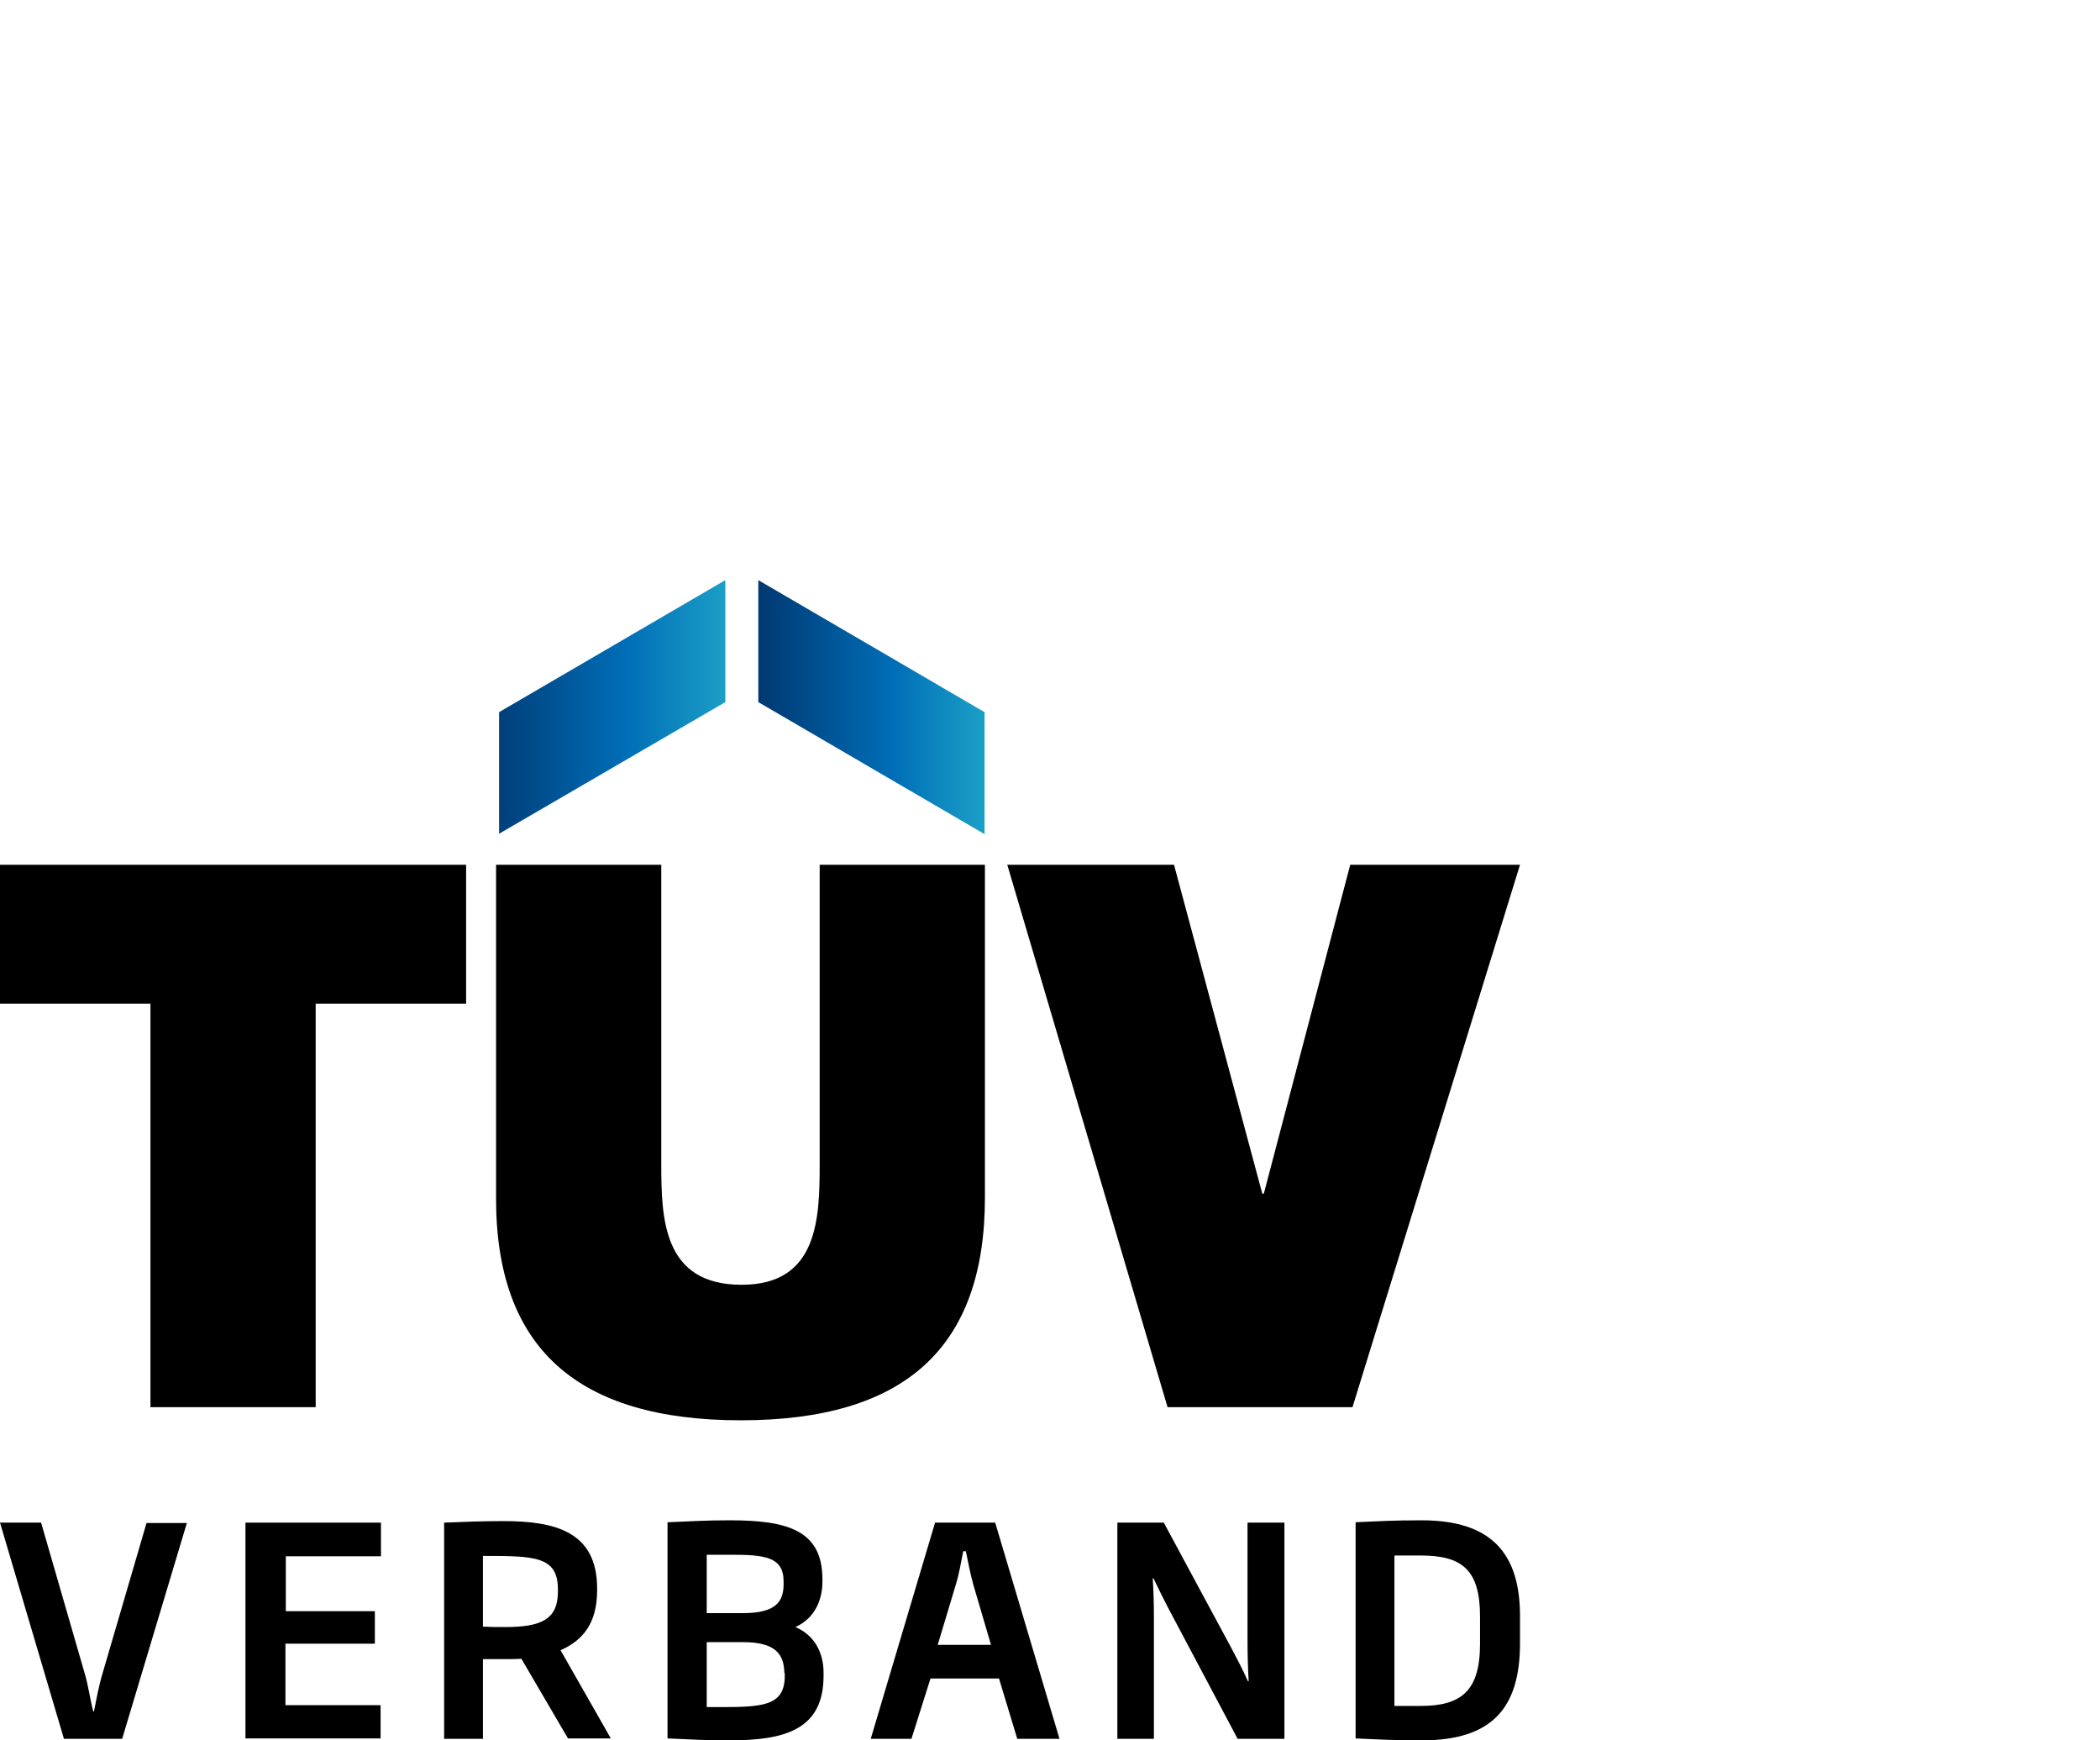 <?xml version="1.0" encoding="UTF-8"?>
<svg width="105px" height="87px" viewBox="0 0 105 87" version="1.1" xmlns="http://www.w3.org/2000/svg" xmlns:xlink="http://www.w3.org/1999/xlink">
    <title>Rectangle</title>
    <defs>
        <linearGradient x1="122.62%" y1="49.996%" x2="-10.118%" y2="49.996%" id="linearGradient-1">
            <stop stop-color="#29B8CE" offset="0%"></stop>
            <stop stop-color="#006EB7" offset="50%"></stop>
            <stop stop-color="#003770" offset="99.97%"></stop>
        </linearGradient>
        <linearGradient x1="-1.033%" y1="49.936%" x2="120.161%" y2="49.936%" id="linearGradient-2">
            <stop stop-color="#003770" offset="0%"></stop>
            <stop stop-color="#006EB7" offset="50%"></stop>
            <stop stop-color="#29B8CE" offset="100%"></stop>
        </linearGradient>
    </defs>
    <g id="Page-1" stroke="none" stroke-width="1" fill="none" fill-rule="evenodd">
        <g id="Shoplogo_EV-2-Logos-" transform="translate(-261, 0)">
            <rect id="Rectangle" fill="#FFFFFF" x="261" y="0" width="105" height="87"></rect>
            <g id="Group-8" transform="translate(232, 0)">
                <rect id="Rectangle" fill="#FFFFFF" x="0" y="0" width="134" height="116" rx="8"></rect>
                <g id="TUEV_Logo_CMYK_eps" transform="translate(29, 29)">
                    <g id="Group">
                        <polygon id="Path_4_" fill="url(#linearGradient-1)" points="36.266 0 24.954 6.6 24.954 12.679 36.266 6.098"></polygon>
                        <polygon id="Path_1_" fill="url(#linearGradient-2)" points="37.915 0 37.915 6.098 49.227 12.698 49.227 6.6"></polygon>
                        <g id="Group-4_2_" transform="translate(0, 14.23)" fill="#000000" fill-rule="nonzero">
                            <g id="Group-3_2_">
                                <path d="M15.784,27.114 L15.784,6.947 L23.306,6.947 L23.306,0 L0,0 L0,6.947 L7.522,6.947 L7.522,27.114 L15.784,27.114 Z M37.043,27.77 C45.229,27.77 49.246,24.161 49.246,16.635 L49.246,0 L40.984,0 L40.984,14.937 C40.984,17.677 40.909,20.996 37.081,20.996 C33.14,20.996 33.064,17.677 33.064,14.937 L33.064,0 L24.803,0 L24.803,16.635 C24.784,24.161 28.858,27.77 37.043,27.77 Z M67.625,27.114 L76,0 L67.511,0 L63.191,16.442 L63.115,16.442 L58.701,0 L50.364,0 L58.378,27.114 L67.625,27.114 Z" id="TUV_2_"></path>
                            </g>
                        </g>
                    </g>
                    <g id="Group" transform="translate(0, 47)" fill="#000000" fill-rule="nonzero">
                        <path d="M6.108,10.923 L3.197,10.923 L0,0.116 L2.055,0.116 L4.224,7.617 C4.415,8.236 4.51,8.989 4.662,9.55 L4.7,9.55 C4.814,8.97 4.947,8.236 5.138,7.617 L7.326,0.135 L9.343,0.135 L6.108,10.923 Z" id="Path"></path>
                        <polygon id="Path" points="12.273 10.923 12.273 0.116 19.048 0.116 19.048 1.798 14.29 1.798 14.29 4.543 18.743 4.543 18.743 6.167 14.271 6.167 14.271 9.241 19.029 9.241 19.029 10.903 12.273 10.903"></polygon>
                        <path d="M28.41,10.923 L26.069,6.921 C25.784,6.94 25.46,6.94 25.137,6.94 L24.147,6.94 L24.147,10.923 L22.206,10.923 L22.206,0.116 C23.158,0.077 24.109,0.039 25.175,0.039 C27.744,0.039 29.856,0.561 29.856,3.402 L29.856,3.499 C29.856,5.142 29.152,5.993 28.029,6.496 L30.541,10.903 L28.41,10.903 L28.41,10.923 Z M27.896,3.46 C27.896,1.798 26.754,1.779 24.147,1.779 L24.147,5.316 C24.528,5.336 24.87,5.336 25.251,5.336 C27.078,5.336 27.896,4.949 27.896,3.557 L27.896,3.46 L27.896,3.46 Z" id="Shape"></path>
                        <path d="M36.459,11 C35.241,11 34.727,10.961 33.376,10.903 L33.376,0.097 C34.784,0.039 35.298,0 36.516,0 C39.37,0 41.121,0.503 41.121,2.938 L41.121,3.074 C41.121,4.002 40.721,4.91 39.77,5.336 C40.778,5.761 41.178,6.689 41.178,7.617 L41.178,7.772 C41.178,10.497 39.199,11 36.459,11 Z M39.18,3.054 C39.18,1.817 38.228,1.721 36.516,1.721 L35.336,1.721 L35.336,4.64 L37.144,4.64 C38.78,4.64 39.18,4.079 39.18,3.19 L39.18,3.054 Z M39.218,7.636 C39.199,6.689 38.78,6.09 37.144,6.09 L35.336,6.09 L35.336,9.337 L35.888,9.337 C38.057,9.337 39.237,9.318 39.237,7.791 L39.237,7.636 L39.218,7.636 Z" id="Shape"></path>
                        <path d="M50.863,10.923 L49.95,7.907 L46.525,7.907 L45.573,10.923 L43.537,10.923 L46.753,0.116 L49.76,0.116 L52.975,10.923 L50.863,10.923 Z M48.675,3.248 C48.523,2.707 48.409,2.127 48.294,1.547 L48.161,1.547 C48.047,2.127 47.952,2.707 47.781,3.248 L46.886,6.225 L49.55,6.225 L48.675,3.248 Z" id="Shape"></path>
                        <path d="M61.881,10.923 L58.475,4.504 C58.208,4.002 57.923,3.422 57.676,2.9 L57.637,2.9 C57.676,3.518 57.695,4.176 57.695,4.833 L57.695,10.923 L55.868,10.923 L55.868,0.116 L58.189,0.116 L61.576,6.399 C61.843,6.902 62.166,7.52 62.395,8.042 L62.433,8.042 C62.395,7.404 62.376,6.65 62.376,5.993 L62.376,0.116 L64.221,0.116 L64.221,10.923 L61.881,10.923 Z" id="Path"></path>
                        <path d="M71.091,11 C69.797,11 69.055,10.961 67.78,10.903 L67.78,0.097 C69.074,0.039 69.702,0 71.091,0 C74.535,0 76,1.624 76,4.775 L76,6.148 C76,9.376 74.611,11 71.091,11 Z M74.002,4.814 C74.002,2.455 73.089,1.759 71.034,1.759 L69.721,1.759 L69.721,9.279 L71.034,9.279 C73.07,9.279 74.002,8.525 74.002,6.167 L74.002,4.814 Z" id="Shape"></path>
                    </g>
                </g>
            </g>
            <rect id="Rectangle-Copy" x="261" y="29" width="76" height="58"></rect>
            <rect id="Rectangle" x="261" y="29" width="76" height="58"></rect>
        </g>
    </g>
</svg>